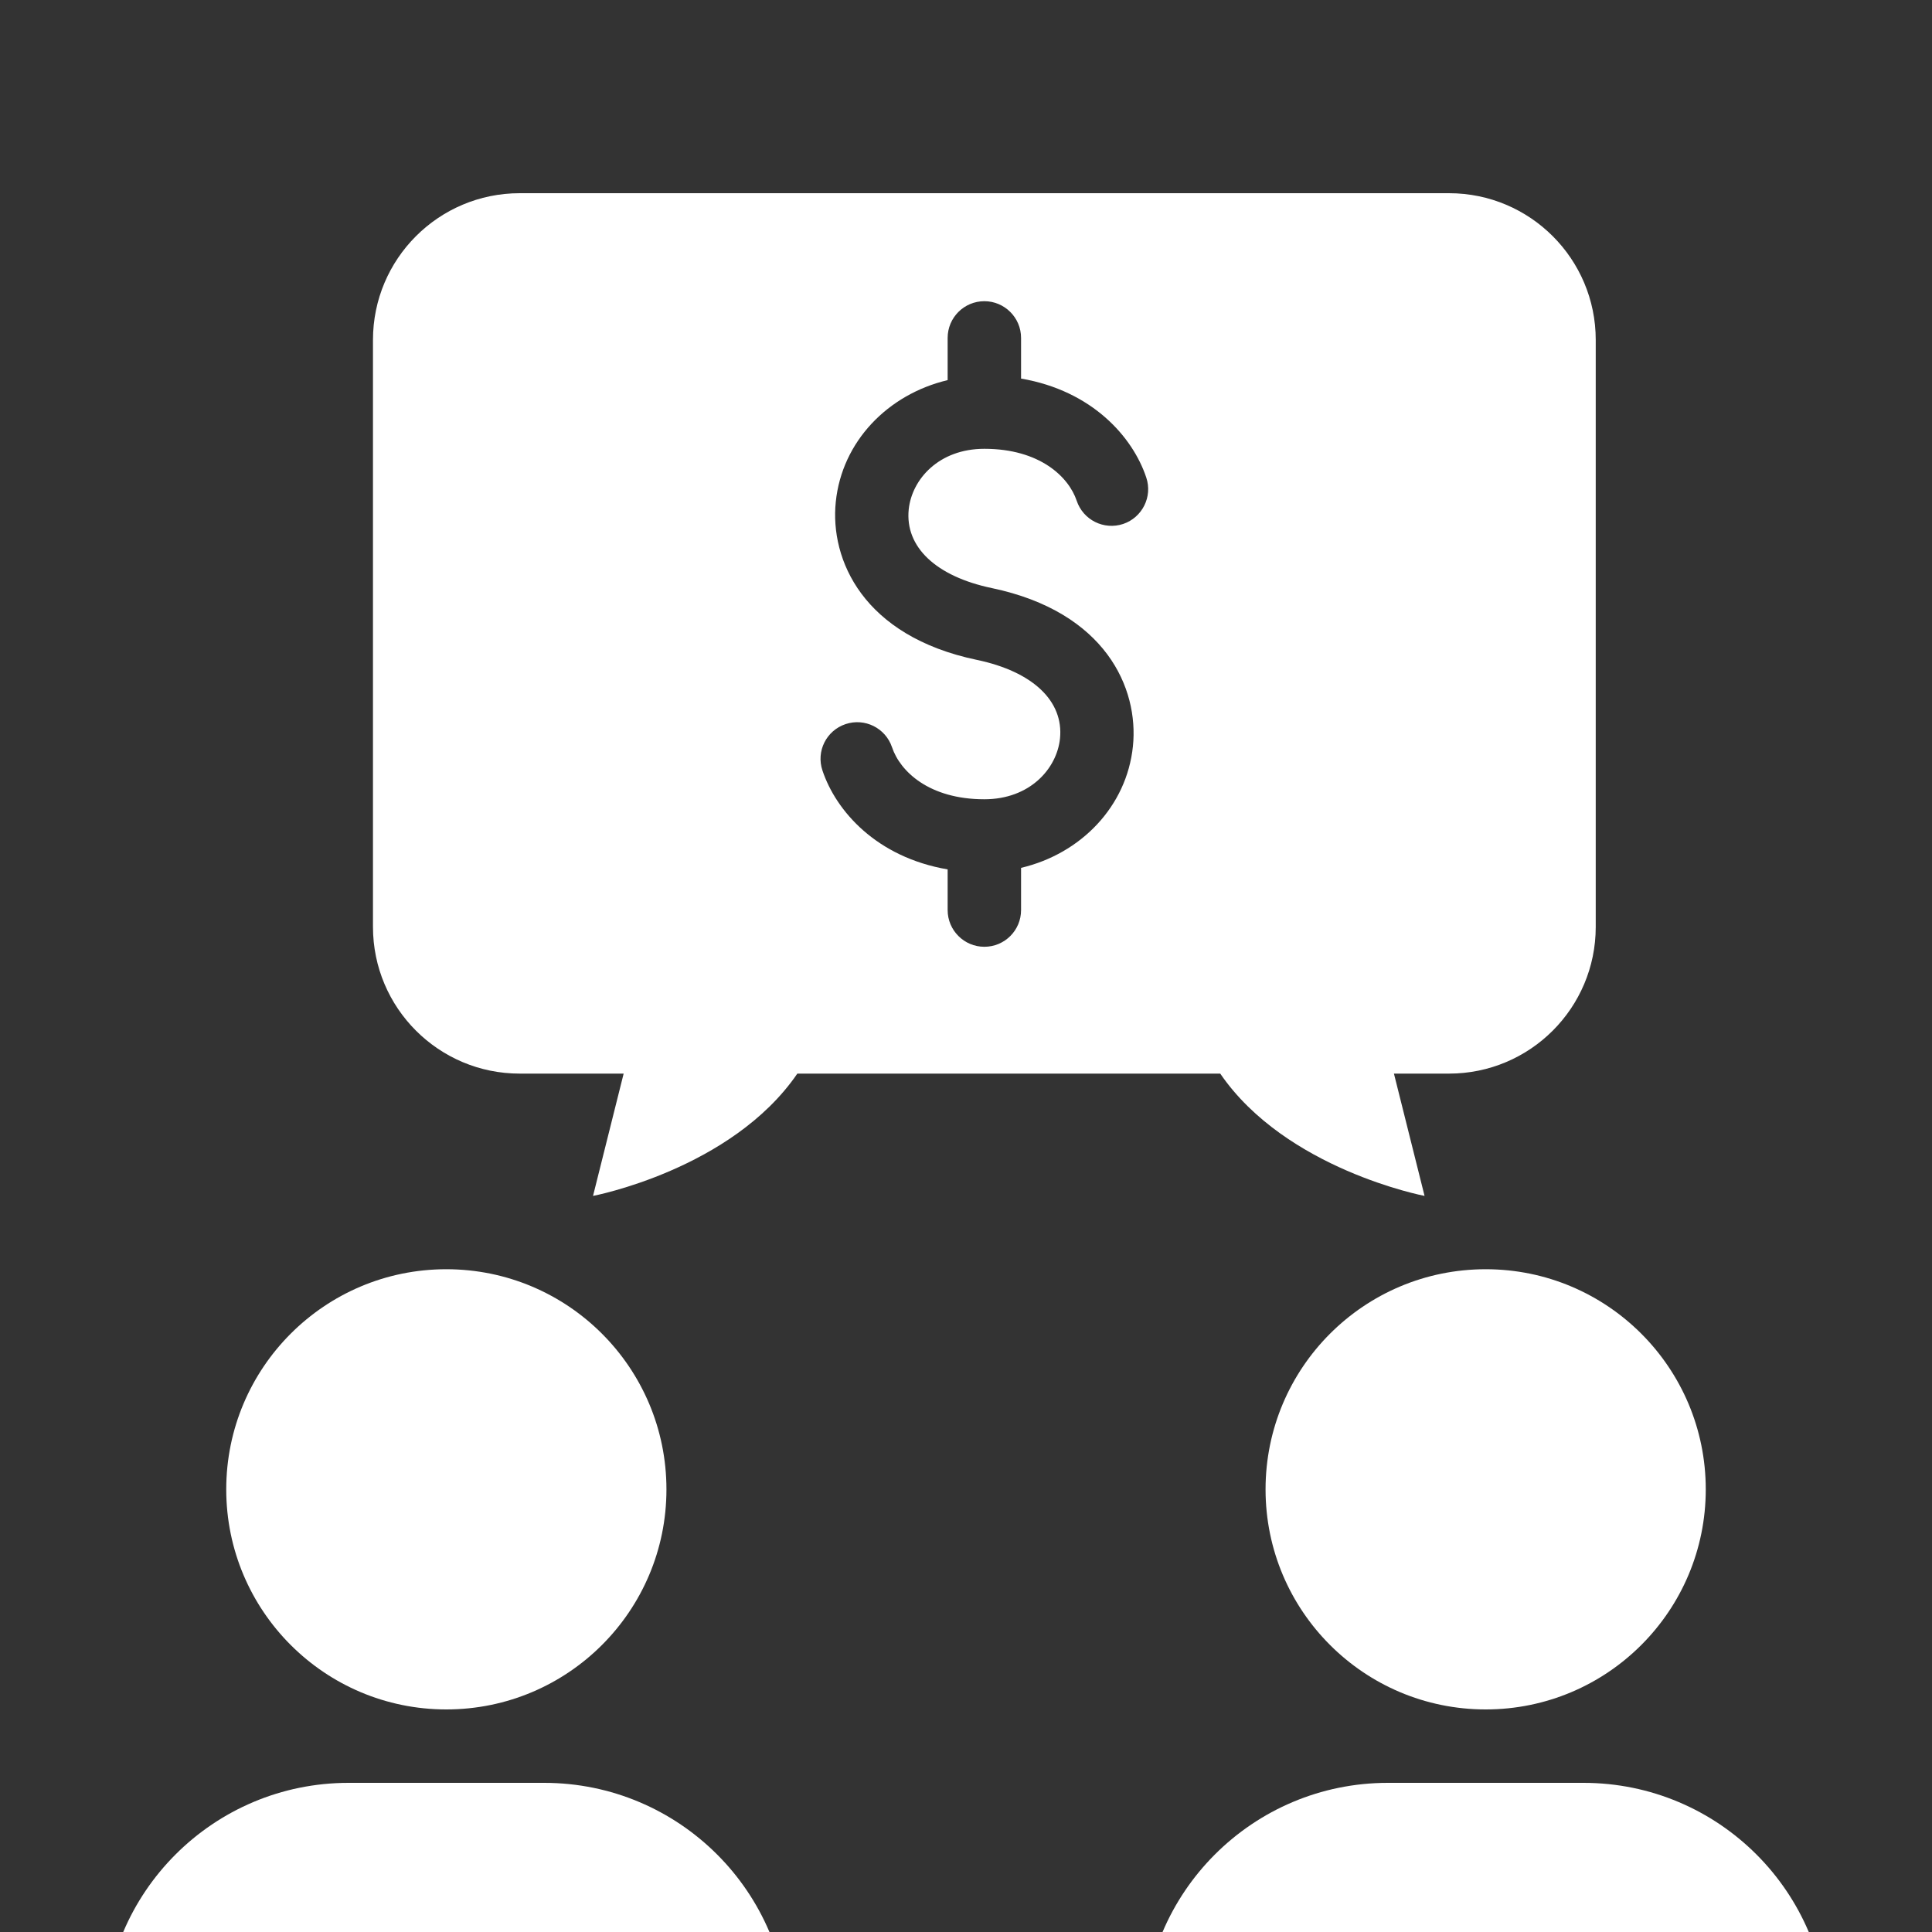 <svg width="20" height="20" viewBox="0 0 20 20" fill="none" xmlns="http://www.w3.org/2000/svg">
<rect x="0" y="0" width="20" height="20" fill="#333333" stroke="none"/>
<g clip-path="url(#clip0_89_777)">
<path d="M6.899 15.418C6.899 16.676 5.879 17.696 4.62 17.696C3.362 17.696 2.342 16.676 2.342 15.418C2.342 14.159 3.362 13.139 4.62 13.139C5.879 13.139 6.899 14.159 6.899 15.418ZM8.165 20.987C8.165 19.589 7.031 18.456 5.633 18.456H3.608C2.209 18.456 1.076 19.589 1.076 20.987V22H8.165V20.987ZM15.38 13.139C14.121 13.139 13.101 14.159 13.101 15.418C13.101 16.676 14.121 17.696 15.38 17.696C16.638 17.696 17.658 16.676 17.658 15.418C17.658 14.159 16.638 13.139 15.38 13.139ZM18.924 20.987C18.924 19.589 17.791 18.456 16.392 18.456H14.367C12.969 18.456 11.835 19.589 11.835 20.987V22H18.924V20.987ZM16.519 3.519V9.595C16.519 10.434 15.839 11.114 15 11.114H14.43L14.747 12.38C14.747 12.38 13.312 12.107 12.632 11.114H8.254C7.574 12.107 6.139 12.38 6.139 12.38L6.456 11.114H5.38C4.541 11.114 3.861 10.434 3.861 9.595V3.519C3.861 2.68 4.541 2 5.38 2H15C15.839 2 16.519 2.68 16.519 3.519ZM11.866 4.943C11.726 4.523 11.306 4.045 10.57 3.919V3.498C10.57 3.288 10.399 3.118 10.19 3.118C9.98 3.118 9.81 3.288 9.81 3.498V3.935C9.19 4.082 8.716 4.571 8.652 5.195C8.59 5.795 8.935 6.585 10.112 6.831C10.691 6.952 11.013 7.257 10.973 7.646C10.94 7.958 10.661 8.274 10.19 8.274C9.617 8.274 9.317 7.984 9.234 7.735C9.167 7.537 8.953 7.429 8.753 7.496C8.554 7.563 8.447 7.777 8.514 7.976C8.654 8.396 9.074 8.874 9.81 9V9.421C9.81 9.631 9.981 9.801 10.19 9.801C10.4 9.801 10.57 9.631 10.57 9.421V8.984C11.19 8.838 11.664 8.348 11.728 7.725C11.79 7.124 11.445 6.335 10.268 6.088C9.689 5.967 9.367 5.662 9.407 5.273C9.44 4.961 9.719 4.646 10.19 4.646C10.763 4.646 11.063 4.936 11.146 5.184C11.213 5.383 11.427 5.49 11.627 5.424C11.825 5.357 11.933 5.142 11.866 4.943ZM15.38 13.139C14.121 13.139 13.101 14.159 13.101 15.418C13.101 16.676 14.121 17.696 15.38 17.696C16.638 17.696 17.658 16.676 17.658 15.418C17.658 14.159 16.638 13.139 15.38 13.139ZM18.924 20.987C18.924 19.589 17.791 18.456 16.392 18.456H14.367C12.969 18.456 11.835 19.589 11.835 20.987V22H18.924V20.987Z" fill="white"/>
</g>
<defs>
<clipPath id="clip0_89_777">
<rect width="20" height="20" fill="white"/>
</clipPath>
</defs>
</svg>
